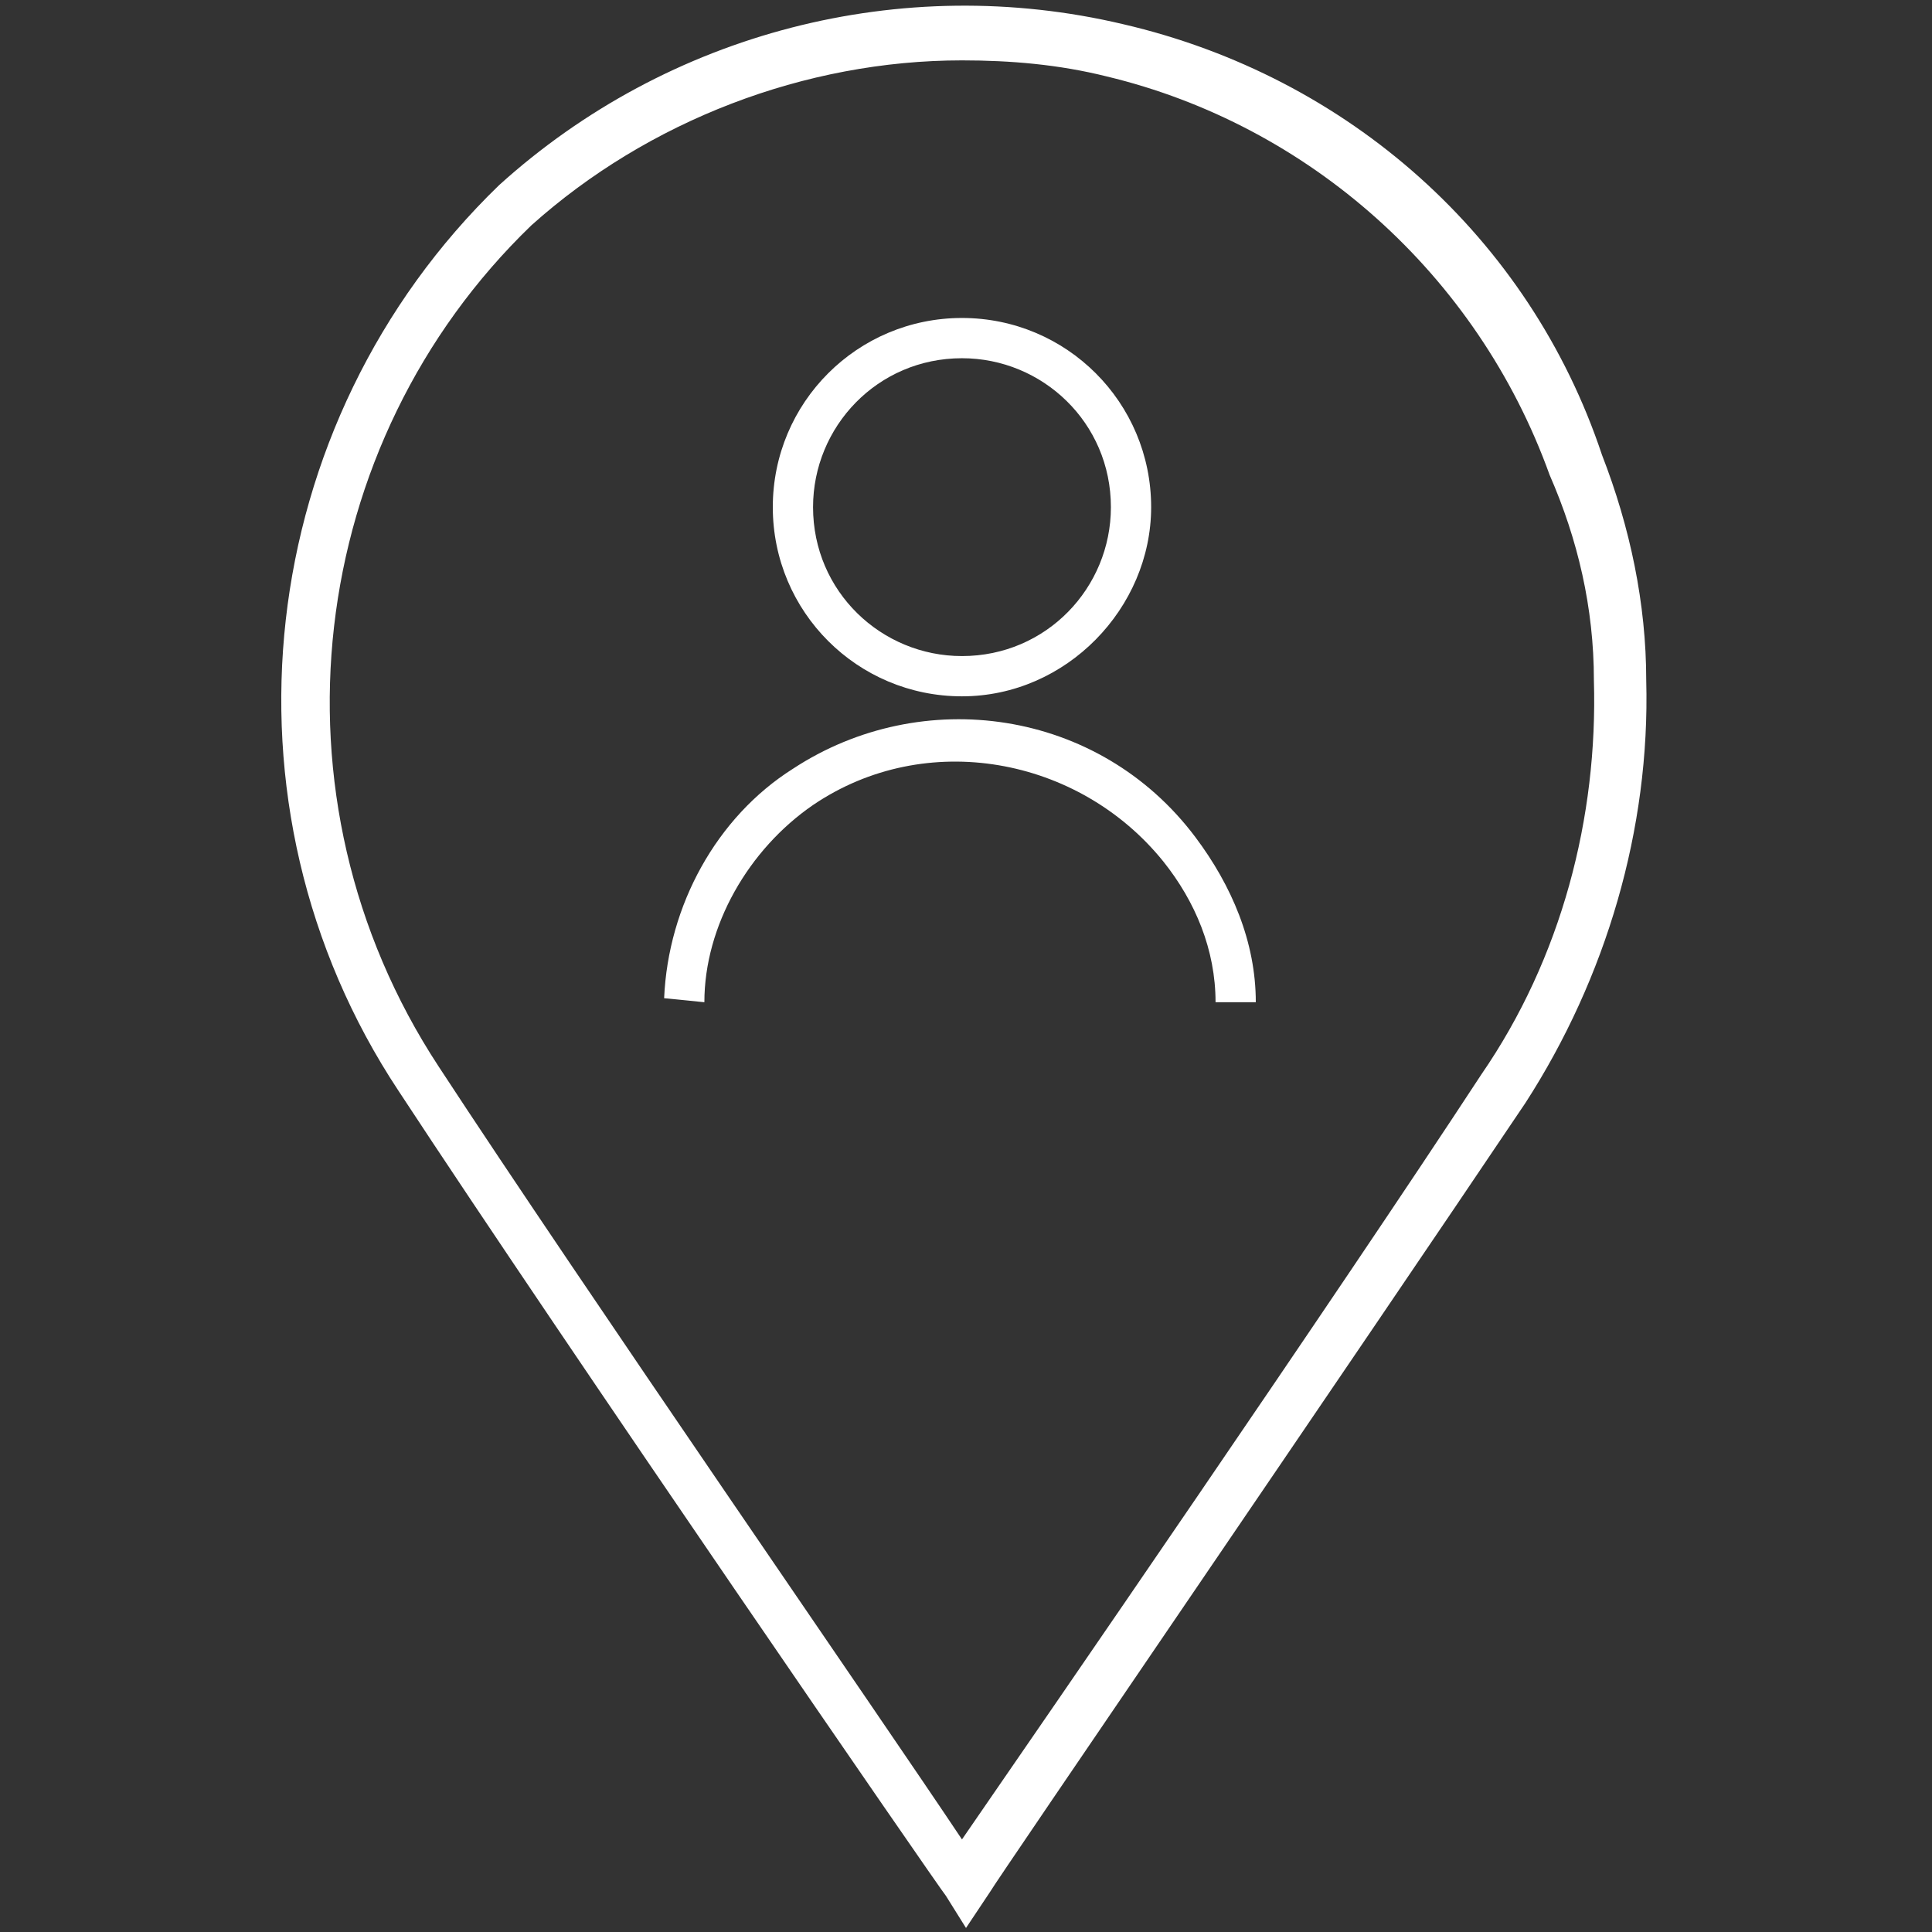 <?xml version="1.0" encoding="utf-8"?>
<!-- Generator: Adobe Illustrator 27.9.1, SVG Export Plug-In . SVG Version: 6.00 Build 0)  -->
<svg version="1.1" id="Layer_1" xmlns="http://www.w3.org/2000/svg" xmlns:xlink="http://www.w3.org/1999/xlink" x="0px" y="0px"
	 viewBox="0 0 48 48" style="enable-background:new 0 0 48 48;" xml:space="preserve">
<rect x="0" y="0" width="48" height="48" fill="#333333" stroke="none"/>
<style type="text/css">
	.st0{fill:#FFFFFF;}
</style>
<g id="Layer_1_copy">
	<g id="Group_4553_00000155853819893657862290000013419315243723752322_" transform="translate(0 0)">
		<path id="Path_5403_00000034774130646434528700000010550950947135031955_" class="st0" d="M17.5,24.9l-1-0.1
			c0.1-2.3,1.3-4.5,3.2-5.7c3.2-2.1,7.6-1.5,10,1.7c0.9,1.2,1.5,2.6,1.5,4.1h-1c0-1.3-0.5-2.5-1.3-3.5c-2.1-2.6-5.9-3.3-8.7-1.4
			C18.6,21.1,17.5,23,17.5,24.9"/>
		<path id="Path_5404_00000010993060613871368780000006473218759839654325_" class="st0" d="M23.9,17.3c-2.6,0-4.7-2.1-4.7-4.7
			c0-2.6,2.1-4.7,4.7-4.7l0,0l0,0c2.6,0,4.7,2.1,4.7,4.7C28.6,15.1,26.5,17.3,23.9,17.3 M23.9,8.9c-2.1,0-3.7,1.7-3.7,3.7
			c0,2.1,1.7,3.7,3.7,3.7c2.1,0,3.7-1.7,3.7-3.7C27.6,10.5,25.9,8.9,23.9,8.9L23.9,8.9z"/>
		<path id="Path_5405_00000037677254287630481640000008688003964827029381_" class="st0" d="M24,47.9l-0.5-0.8
			c-0.1-0.1-9.4-13.6-13.6-20c-4.7-7.1-3.6-16.6,2.5-22.5c4.2-3.8,10-5.3,15.5-4c5.6,1.3,10.1,5.3,11.9,10.7
			c0.7,1.8,1.1,3.7,1.1,5.6c0.1,3.7-1,7.4-3,10.5C33.8,33.5,24.7,46.8,24.6,47L24,47.9z M23.9,1.5c-3.9,0-7.8,1.5-10.7,4.1
			C7.6,11,6.5,19.8,10.9,26.5c3.6,5.5,11,16.2,13,19.2c2-2.9,9.3-13.5,12.9-19c2-2.9,2.9-6.4,2.8-9.8l0,0c0-1.8-0.4-3.5-1.1-5.1
			c-1.8-5-6-8.7-11-9.9C26.3,1.6,25.1,1.5,23.9,1.5"/>
	</g>
</g>
</svg>
